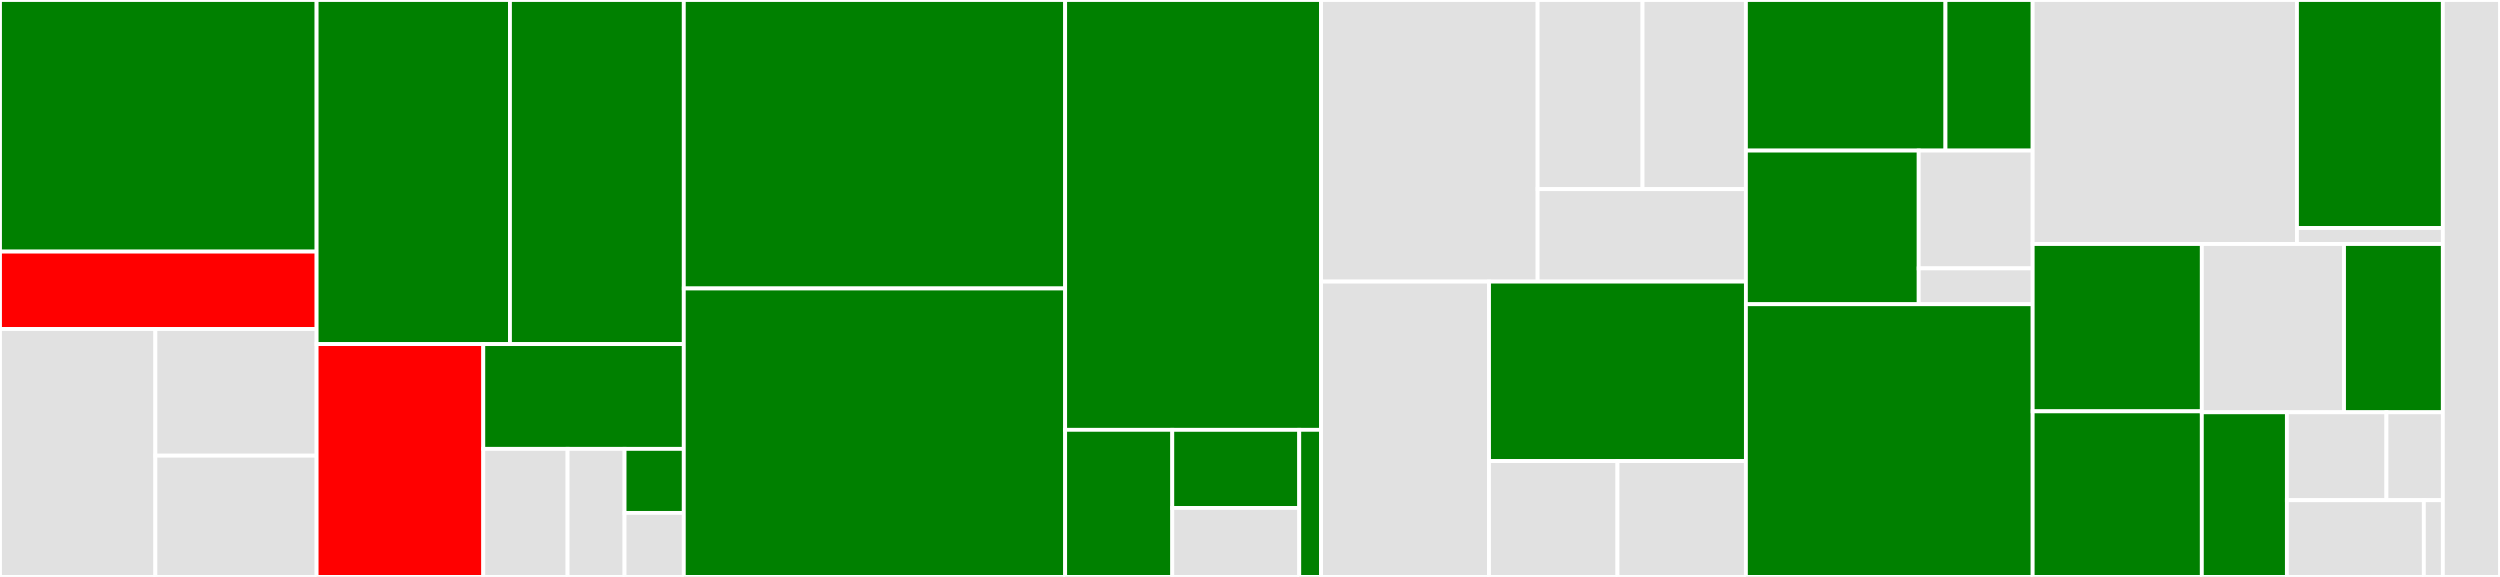 <svg baseProfile="full" width="650" height="150" viewBox="0 0 650 150" version="1.1"
xmlns="http://www.w3.org/2000/svg" xmlns:ev="http://www.w3.org/2001/xml-events"
xmlns:xlink="http://www.w3.org/1999/xlink">

<rect x="0" y="0" width="650" height="150" fill="#333333" stroke="none"/>

<style>rect.s{mask:url(#mask);}</style>
<defs>
  <pattern id="white" width="4" height="4" patternUnits="userSpaceOnUse" patternTransform="rotate(45)">
    <rect width="2" height="2" transform="translate(0,0)" fill="white"></rect>
  </pattern>
  <mask id="mask">
    <rect x="0" y="0" width="100%" height="100%" fill="url(#white)"></rect>
  </mask>
</defs>

<rect x="0" y="0" width="82.318" height="65.415" fill="green" stroke="white" stroke-width="1" class=" tooltipped" data-content="src/plonk/lookup/prover.rs"><title>src/plonk/lookup/prover.rs</title></rect>
<rect x="0" y="65.415" width="82.318" height="20.128" fill="red" stroke="white" stroke-width="1" class=" tooltipped" data-content="src/plonk/lookup/verifier.rs"><title>src/plonk/lookup/verifier.rs</title></rect>
<rect x="0" y="85.543" width="40.394" height="64.457" fill="#e1e1e1" stroke="white" stroke-width="1" class=" tooltipped" data-content="src/plonk/permutation/prover.rs"><title>src/plonk/permutation/prover.rs</title></rect>
<rect x="40.394" y="85.543" width="41.924" height="32.934" fill="#e1e1e1" stroke="white" stroke-width="1" class=" tooltipped" data-content="src/plonk/permutation/keygen.rs"><title>src/plonk/permutation/keygen.rs</title></rect>
<rect x="40.394" y="118.477" width="41.924" height="31.523" fill="#e1e1e1" stroke="white" stroke-width="1" class=" tooltipped" data-content="src/plonk/permutation/verifier.rs"><title>src/plonk/permutation/verifier.rs</title></rect>
<rect x="82.318" y="0" width="50.27" height="89.463" fill="green" stroke="white" stroke-width="1" class=" tooltipped" data-content="src/plonk/prover.rs"><title>src/plonk/prover.rs</title></rect>
<rect x="132.588" y="0" width="45.199" height="89.463" fill="green" stroke="white" stroke-width="1" class=" tooltipped" data-content="src/plonk/circuit.rs"><title>src/plonk/circuit.rs</title></rect>
<rect x="82.318" y="89.463" width="43.335" height="60.537" fill="red" stroke="white" stroke-width="1" class=" tooltipped" data-content="src/plonk/verifier.rs"><title>src/plonk/verifier.rs</title></rect>
<rect x="125.654" y="89.463" width="52.133" height="27.242" fill="green" stroke="white" stroke-width="1" class=" tooltipped" data-content="src/plonk/keygen.rs"><title>src/plonk/keygen.rs</title></rect>
<rect x="125.654" y="116.705" width="21.92" height="33.295" fill="#e1e1e1" stroke="white" stroke-width="1" class=" tooltipped" data-content="src/plonk/vanishing/prover.rs"><title>src/plonk/vanishing/prover.rs</title></rect>
<rect x="147.573" y="116.705" width="14.81" height="33.295" fill="#e1e1e1" stroke="white" stroke-width="1" class=" tooltipped" data-content="src/plonk/vanishing/verifier.rs"><title>src/plonk/vanishing/verifier.rs</title></rect>
<rect x="162.384" y="116.705" width="15.403" height="16.648" fill="green" stroke="white" stroke-width="1" class=" tooltipped" data-content="src/plonk/lookup.rs"><title>src/plonk/lookup.rs</title></rect>
<rect x="162.384" y="133.352" width="15.403" height="16.648" fill="#e1e1e1" stroke="white" stroke-width="1" class=" tooltipped" data-content="src/plonk/permutation.rs"><title>src/plonk/permutation.rs</title></rect>
<rect x="177.787" y="0" width="99.15" height="75.0" fill="green" stroke="white" stroke-width="1" class=" tooltipped" data-content="src/pasta/fields/fp.rs"><title>src/pasta/fields/fp.rs</title></rect>
<rect x="177.787" y="75.0" width="99.15" height="75.0" fill="green" stroke="white" stroke-width="1" class=" tooltipped" data-content="src/pasta/fields/fq.rs"><title>src/pasta/fields/fq.rs</title></rect>
<rect x="276.937" y="0" width="66.539" height="111.759" fill="green" stroke="white" stroke-width="1" class=" tooltipped" data-content="src/pasta/curves.rs"><title>src/pasta/curves.rs</title></rect>
<rect x="276.937" y="111.759" width="27.853" height="38.241" fill="green" stroke="white" stroke-width="1" class=" tooltipped" data-content="src/pasta/hashtocurve.rs"><title>src/pasta/hashtocurve.rs</title></rect>
<rect x="304.79" y="111.759" width="33.011" height="20.316" fill="green" stroke="white" stroke-width="1" class=" tooltipped" data-content="src/pasta/pallas.rs"><title>src/pasta/pallas.rs</title></rect>
<rect x="304.79" y="132.074" width="33.011" height="17.926" fill="#e1e1e1" stroke="white" stroke-width="1" class=" tooltipped" data-content="src/pasta/macros.rs"><title>src/pasta/macros.rs</title></rect>
<rect x="337.802" y="111.759" width="5.674" height="38.241" fill="green" stroke="white" stroke-width="1" class=" tooltipped" data-content="src/pasta/vesta.rs"><title>src/pasta/vesta.rs</title></rect>
<rect x="343.476" y="0" width="56.307" height="73.214" fill="#e1e1e1" stroke="white" stroke-width="1" class=" tooltipped" data-content="src/poly/multiopen.rs"><title>src/poly/multiopen.rs</title></rect>
<rect x="399.783" y="0" width="27.277" height="49.174" fill="#e1e1e1" stroke="white" stroke-width="1" class=" tooltipped" data-content="src/poly/commitment/prover.rs"><title>src/poly/commitment/prover.rs</title></rect>
<rect x="427.059" y="0" width="26.875" height="49.174" fill="#e1e1e1" stroke="white" stroke-width="1" class=" tooltipped" data-content="src/poly/commitment/msm.rs"><title>src/poly/commitment/msm.rs</title></rect>
<rect x="399.783" y="49.174" width="54.152" height="24.041" fill="#e1e1e1" stroke="white" stroke-width="1" class=" tooltipped" data-content="src/poly/commitment/verifier.rs"><title>src/poly/commitment/verifier.rs</title></rect>
<rect x="343.476" y="73.214" width="43.67" height="76.786" fill="#e1e1e1" stroke="white" stroke-width="1" class=" tooltipped" data-content="src/poly/commitment.rs"><title>src/poly/commitment.rs</title></rect>
<rect x="387.146" y="73.214" width="66.789" height="46.662" fill="green" stroke="white" stroke-width="1" class=" tooltipped" data-content="src/poly/domain.rs"><title>src/poly/domain.rs</title></rect>
<rect x="387.146" y="119.876" width="33.395" height="30.124" fill="#e1e1e1" stroke="white" stroke-width="1" class=" tooltipped" data-content="src/poly/multiopen/prover.rs"><title>src/poly/multiopen/prover.rs</title></rect>
<rect x="420.54" y="119.876" width="33.395" height="30.124" fill="#e1e1e1" stroke="white" stroke-width="1" class=" tooltipped" data-content="src/poly/multiopen/verifier.rs"><title>src/poly/multiopen/verifier.rs</title></rect>
<rect x="453.935" y="0" width="51.89" height="39.153" fill="green" stroke="white" stroke-width="1" class=" tooltipped" data-content="src/gadget/sinsemilla/chip.rs"><title>src/gadget/sinsemilla/chip.rs</title></rect>
<rect x="505.825" y="0" width="22.67" height="39.153" fill="green" stroke="white" stroke-width="1" class=" tooltipped" data-content="src/gadget/sinsemilla/chip/generator_table.rs"><title>src/gadget/sinsemilla/chip/generator_table.rs</title></rect>
<rect x="453.935" y="39.153" width="44.934" height="39.947" fill="green" stroke="white" stroke-width="1" class=" tooltipped" data-content="src/gadget/sinsemilla.rs"><title>src/gadget/sinsemilla.rs</title></rect>
<rect x="498.868" y="39.153" width="29.626" height="30.626" fill="#e1e1e1" stroke="white" stroke-width="1" class=" tooltipped" data-content="src/gadget/sha256.rs"><title>src/gadget/sha256.rs</title></rect>
<rect x="498.868" y="69.78" width="29.626" height="9.321" fill="#e1e1e1" stroke="white" stroke-width="1" class=" tooltipped" data-content="src/gadget/ecc.rs"><title>src/gadget/ecc.rs</title></rect>
<rect x="453.935" y="79.101" width="74.56" height="70.899" fill="green" stroke="white" stroke-width="1" class=" tooltipped" data-content="src/plonk.rs"><title>src/plonk.rs</title></rect>
<rect x="528.495" y="0" width="68.713" height="63.44" fill="#e1e1e1" stroke="white" stroke-width="1" class=" tooltipped" data-content="src/arithmetic.rs"><title>src/arithmetic.rs</title></rect>
<rect x="597.208" y="0" width="37.932" height="59.28" fill="green" stroke="white" stroke-width="1" class=" tooltipped" data-content="src/arithmetic/fields.rs"><title>src/arithmetic/fields.rs</title></rect>
<rect x="597.208" y="59.28" width="37.932" height="4.16" fill="#e1e1e1" stroke="white" stroke-width="1" class=" tooltipped" data-content="src/arithmetic/curves.rs"><title>src/arithmetic/curves.rs</title></rect>
<rect x="528.495" y="63.44" width="43.98" height="43.504" fill="green" stroke="white" stroke-width="1" class=" tooltipped" data-content="src/circuit/layouter.rs"><title>src/circuit/layouter.rs</title></rect>
<rect x="528.495" y="106.944" width="43.98" height="43.056" fill="green" stroke="white" stroke-width="1" class=" tooltipped" data-content="src/dev.rs"><title>src/dev.rs</title></rect>
<rect x="572.475" y="63.44" width="36.968" height="43.752" fill="#e1e1e1" stroke="white" stroke-width="1" class=" tooltipped" data-content="src/transcript.rs"><title>src/transcript.rs</title></rect>
<rect x="609.443" y="63.44" width="25.697" height="43.752" fill="green" stroke="white" stroke-width="1" class=" tooltipped" data-content="src/poly.rs"><title>src/poly.rs</title></rect>
<rect x="572.475" y="107.192" width="22.117" height="42.808" fill="green" stroke="white" stroke-width="1" class=" tooltipped" data-content="src/circuit.rs"><title>src/circuit.rs</title></rect>
<rect x="594.592" y="107.192" width="25.882" height="22.863" fill="#e1e1e1" stroke="white" stroke-width="1" class=" tooltipped" data-content="src/dev/graph/layout.rs"><title>src/dev/graph/layout.rs</title></rect>
<rect x="620.474" y="107.192" width="14.666" height="22.863" fill="#e1e1e1" stroke="white" stroke-width="1" class=" tooltipped" data-content="src/dev/graph.rs"><title>src/dev/graph.rs</title></rect>
<rect x="594.592" y="130.055" width="35.604" height="19.945" fill="#e1e1e1" stroke="white" stroke-width="1" class=" tooltipped" data-content="src/model.rs"><title>src/model.rs</title></rect>
<rect x="630.196" y="130.055" width="4.945" height="19.945" fill="#e1e1e1" stroke="white" stroke-width="1" class=" tooltipped" data-content="src/pasta.rs"><title>src/pasta.rs</title></rect>
<rect x="635.141" y="0" width="14.859" height="150" fill="#e1e1e1" stroke="white" stroke-width="1" class=" tooltipped" data-content="benches/plonk.rs"><title>benches/plonk.rs</title></rect>
</svg>